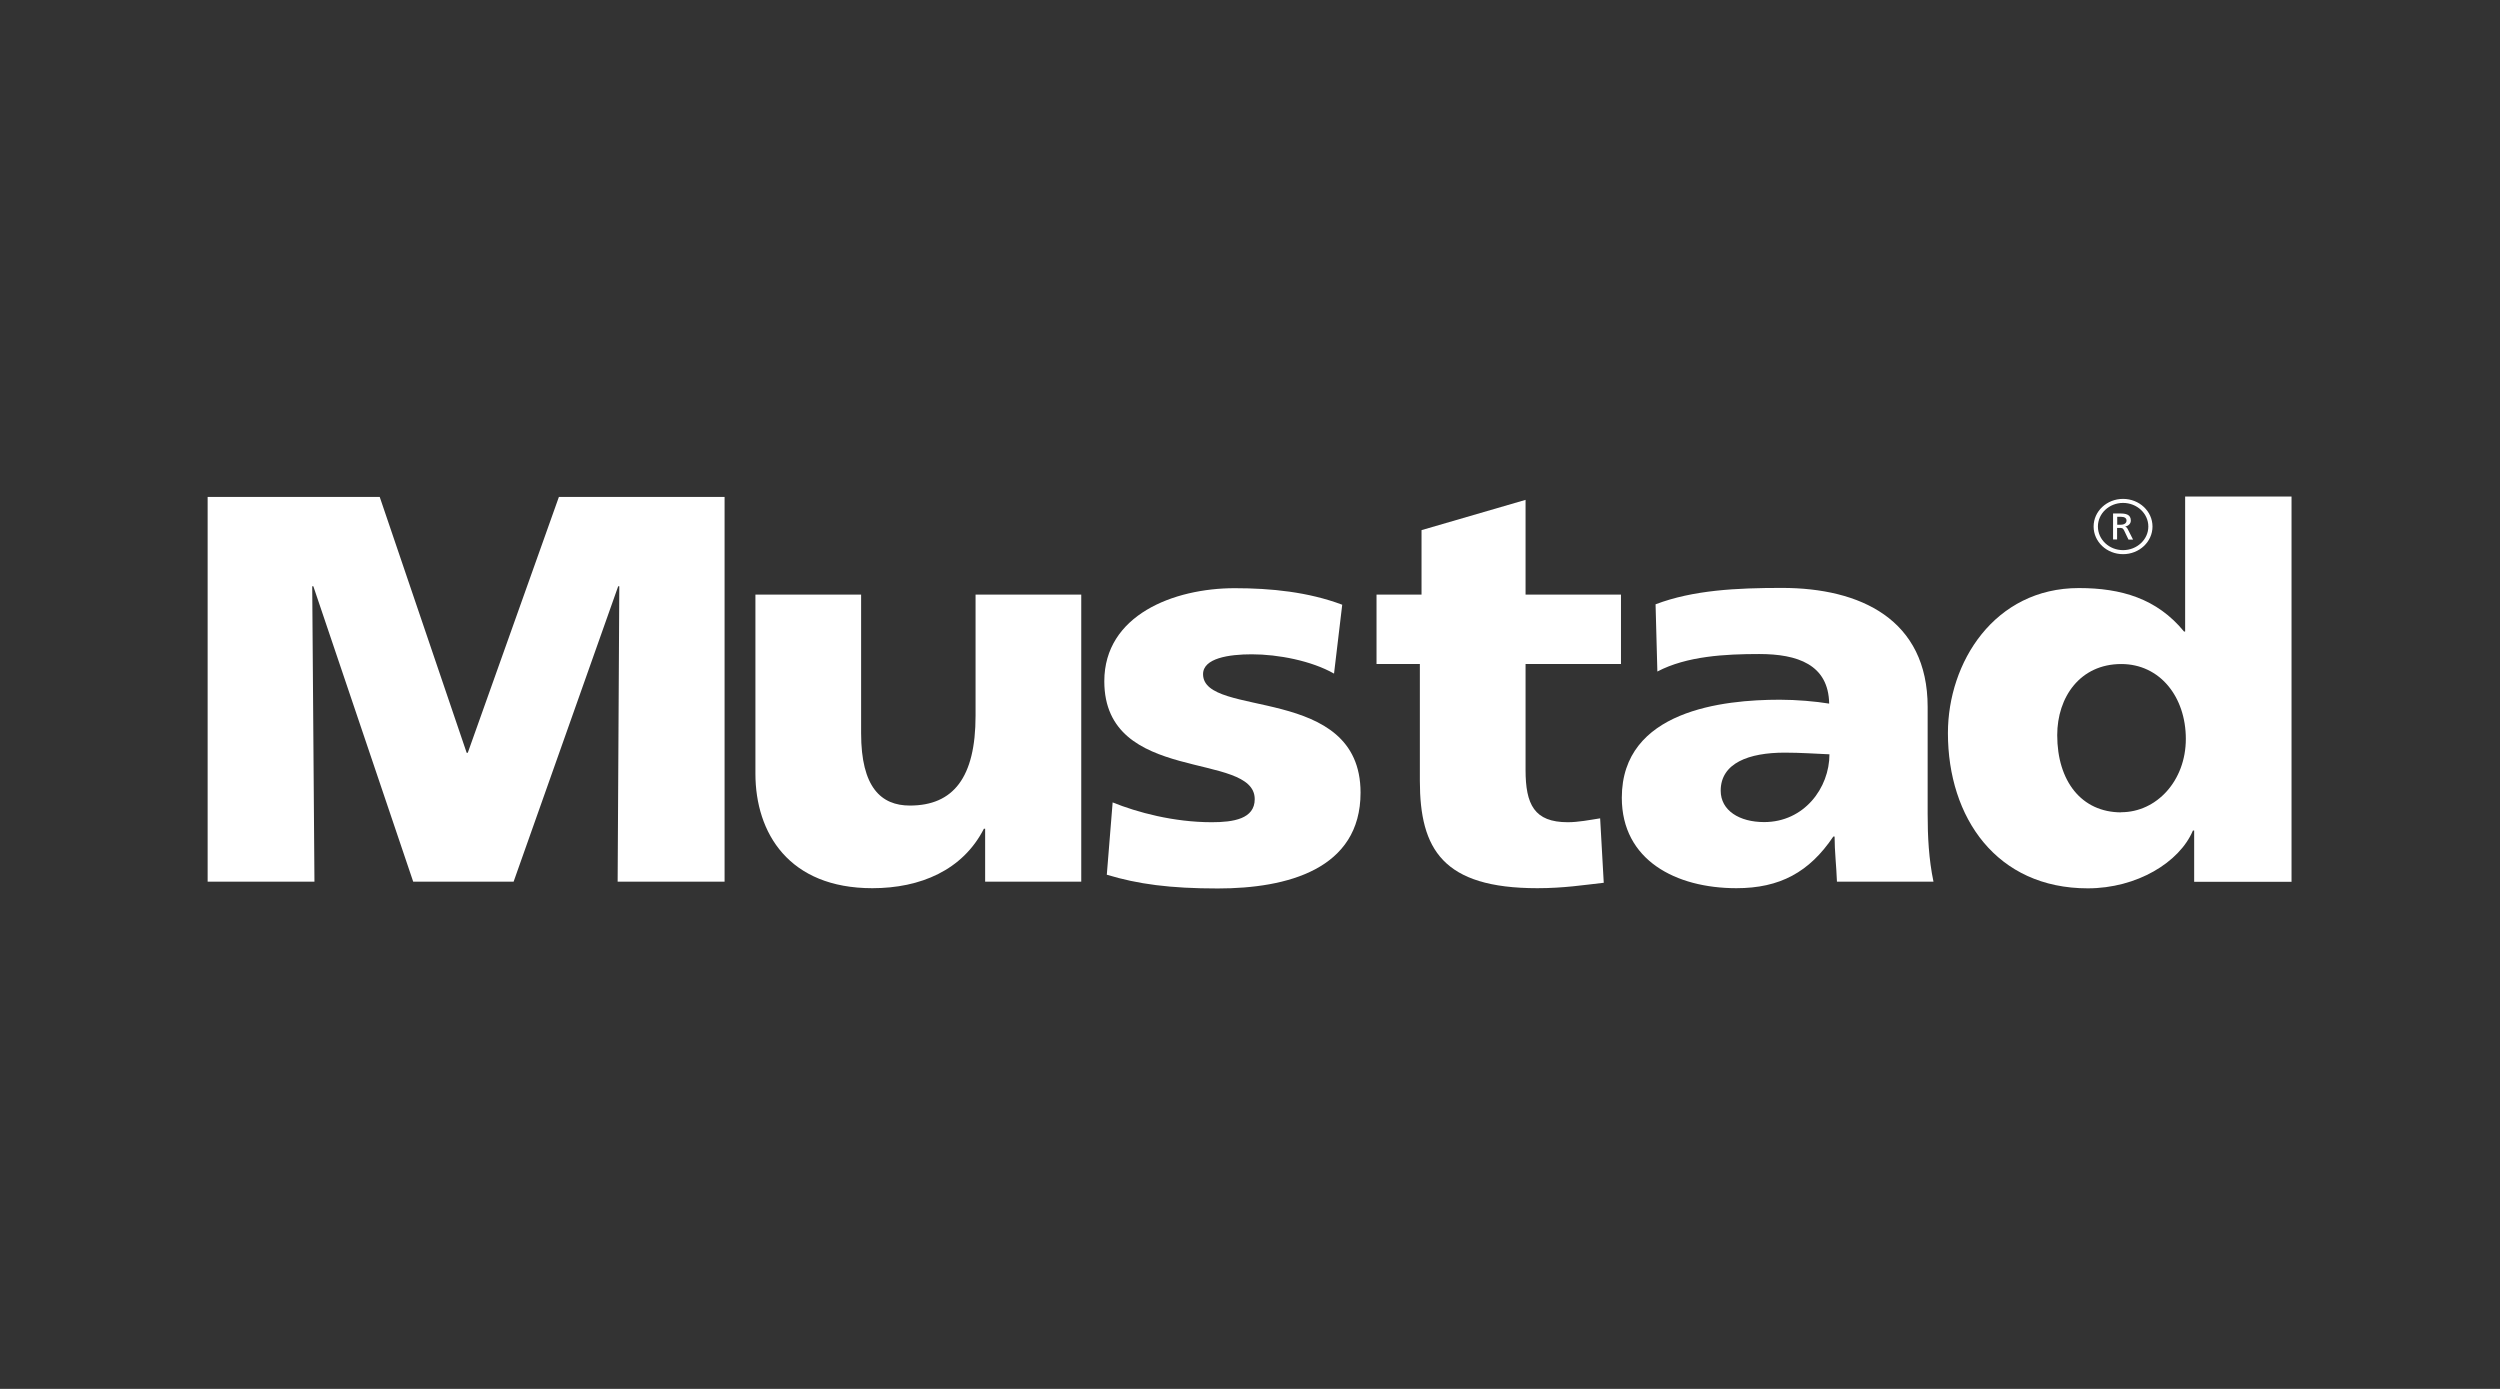 <?xml version="1.0" encoding="UTF-8"?><svg id="Capa_1" xmlns="http://www.w3.org/2000/svg" viewBox="0 0 180 100"><rect x="0" y="0" width="180" height="100" fill="#333333" stroke="none"/><defs><style>.cls-1{fill:#fff;}</style></defs><g id="Mustad"><polygon class="cls-1" points="40.24 35.78 33.68 54.2 33.6 54.2 27.34 35.78 14.95 35.78 14.95 63.48 22.64 63.48 22.48 42.21 22.56 42.21 29.75 63.48 36.98 63.48 44.51 42.21 44.59 42.21 44.47 63.48 52.17 63.48 52.17 35.78 40.24 35.78"/><path class="cls-1" d="M77.86,63.48h-6.93v-3.81h-.09c-1.52,2.98-4.57,4.28-8.03,4.28-6.01,0-8.42-3.97-8.42-8.25v-12.89h7.61v9.99c0,3.89,1.44,5.2,3.51,5.2,3.13,0,4.73-2.02,4.73-6.46v-8.73h7.61v20.67Z"/><path class="cls-1" d="M80.1,57.77c1.78,.72,4.4,1.43,7.15,1.43,1.56,0,3.09-.24,3.09-1.66,0-3.49-10.83-1.03-10.83-8.49,0-4.76,4.99-6.7,9.39-6.7,2.62,0,5.29,.27,7.74,1.19l-.59,4.96c-1.61-.92-4.02-1.39-5.92-1.39-1.65,0-3.51,.28-3.51,1.43,0,3.21,11.34,.68,11.34,8.53,0,5.52-5.29,6.9-10.28,6.9-3.43,0-5.75-.31-7.99-.99l.42-5.2Z"/><path class="cls-1" d="M99.1,42.81h3.25v-4.64l7.49-2.18v6.82h6.87v5h-6.87v7.62c0,2.5,.63,3.77,3.04,3.77,.76,0,1.57-.16,2.33-.28l.26,4.64c-1.44,.16-2.88,.39-4.78,.39-6.81,0-8.46-2.81-8.46-7.73v-8.41h-3.12v-5Z"/><path class="cls-1" d="M127.02,59.19c2.88,0,4.7-2.46,4.7-4.88-.97-.04-2.07-.12-3.22-.12-2.58,0-4.61,.75-4.61,2.74,0,1.43,1.35,2.26,3.13,2.26m5.24,4.29c-.04-1.11-.17-2.19-.17-3.25h-.09c-1.73,2.57-3.85,3.72-6.98,3.72-4.36,0-8.25-2.02-8.25-6.51,0-6.3,7.32-7.06,11.37-7.06,1.23,0,2.58,.12,3.56,.28-.05-2.82-2.29-3.57-5.04-3.57-2.45,0-5.22,.15-7.33,1.26l-.13-4.84c2.71-1.03,5.85-1.18,9.1-1.18,5.63,0,10.49,2.26,10.49,8.57v7.7c0,1.63,.08,3.25,.42,4.88h-6.98Z"/><path class="cls-1" d="M152.73,58.48c2.54,0,4.65-2.26,4.65-5.28s-1.86-5.39-4.65-5.39c-2.96,0-4.61,2.38-4.61,5.12,0,3.3,1.74,5.56,4.61,5.56m12.27,5h-7.02v-3.69h-.09c-.97,2.3-4.05,4.16-7.57,4.16-6.56,0-10.07-5.08-10.07-11.18,0-5.08,3.34-10.44,9.43-10.44,3.04,0,5.62,.75,7.57,3.13h.08v-9.72h7.66v27.73Z"/><path class="cls-1" d="M152.44,37.78h.24c.27,0,.43-.11,.43-.3,0-.17-.14-.27-.4-.27h-.27v.57Zm-.29-.81h.49c.4,0,.78,.06,.78,.51,0,.23-.18,.39-.41,.43h0c.09,.04,.13,.08,.19,.19l.38,.75h-.33l-.31-.65c-.09-.19-.18-.19-.34-.19h-.17v.83h-.29v-1.87Z"/><path class="cls-1" d="M152.86,36.21c-1,0-1.81,.76-1.81,1.7s.81,1.7,1.81,1.7,1.82-.76,1.82-1.7-.82-1.7-1.82-1.7m0,3.69c-1.17,0-2.12-.89-2.12-1.99s.95-1.99,2.12-1.99,2.12,.89,2.12,1.99-.95,1.99-2.12,1.99"/></g></svg>